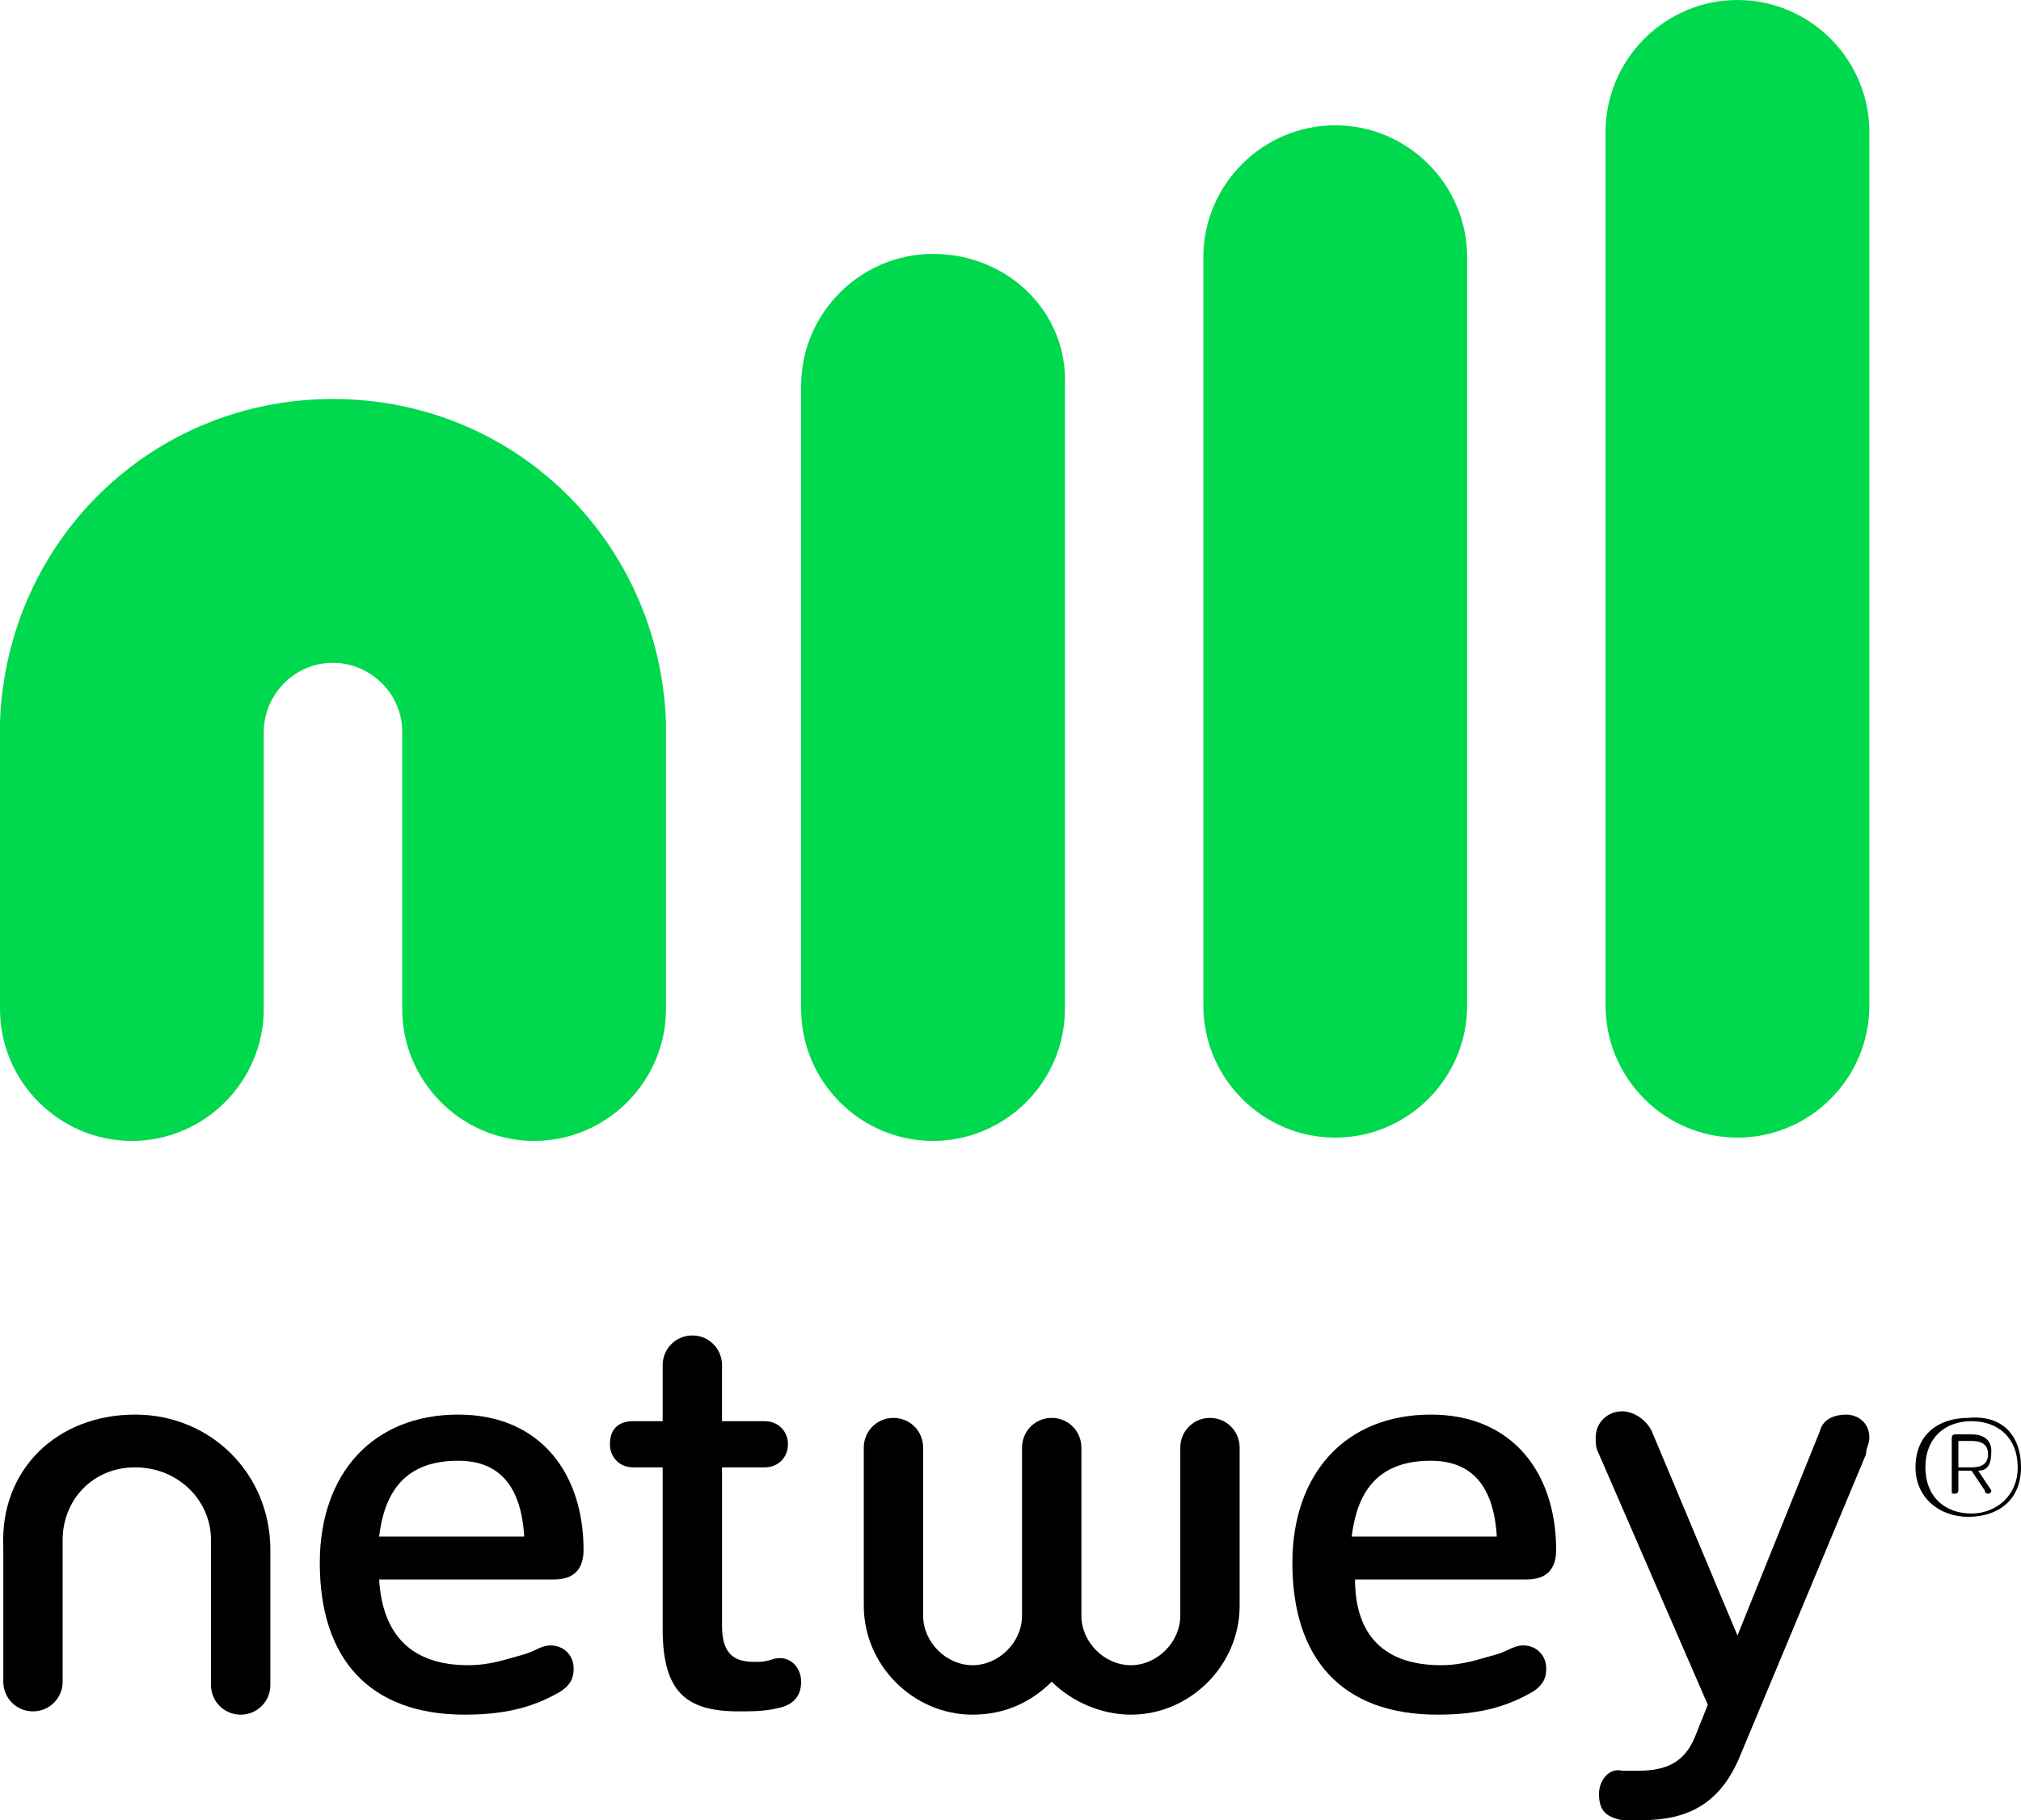 <?xml version="1.0" encoding="UTF-8" standalone="no"?>
<!-- Generator: Adobe Illustrator 18.0.0, SVG Export Plug-In . SVG Version: 6.00 Build 0)  -->

<svg
   xmlns:dc="http://purl.org/dc/elements/1.1/"
   xmlns:cc="http://creativecommons.org/ns#"
   xmlns:rdf="http://www.w3.org/1999/02/22-rdf-syntax-ns#"
   xmlns:svg="http://www.w3.org/2000/svg"
   xmlns="http://www.w3.org/2000/svg"
   xmlns:sodipodi="http://sodipodi.sourceforge.net/DTD/sodipodi-0.dtd"
   xmlns:inkscape="http://www.inkscape.org/namespaces/inkscape"
   version="1.1"
   id="Capa_1"
   x="0px"
   y="0px"
   viewBox="0 0 61.3 55.2"
   enable-background="new 0 0 92.2 92.2"
   xml:space="preserve"
   sodipodi:docname="Logotipo-Netwey-Vertical-black.svg"
   width="61.3"
   height="55.2"
   inkscape:version="0.92.4 (5da689c313, 2019-01-14)"><defs
   id="defs27" /><sodipodi:namedview
   pagecolor="#ffffff"
   bordercolor="#666666"
   borderopacity="1"
   objecttolerance="10"
   gridtolerance="10"
   guidetolerance="10"
   inkscape:pageopacity="0"
   inkscape:pageshadow="2"
   inkscape:window-width="777"
   inkscape:window-height="480"
   id="namedview25"
   showgrid="false"
   inkscape:zoom="2.559653"
   inkscape:cx="30.599998"
   inkscape:cy="27.400002"
   inkscape:window-x="0"
   inkscape:window-y="27"
   inkscape:window-maximized="0"
   inkscape:current-layer="Capa_1" />
<path
   d="m 52.7,0 c -2.2,0 -4,1.8 -4,4 v 26.5 c 0,2.2 1.8,4 4,4 2.2,0 4,-1.8 4,-4 V 4 c 0,-2.2 -1.8,-4 -4,-4"
   id="path2"
   inkscape:connector-curvature="0"
   style="fill:#00d84d" />
<path
   d="m 40.5,3.8 c -2.2,0 -4,1.8 -4,4 v 22.7 c 0,2.2 1.8,4 4,4 2.2,0 4,-1.8 4,-4 V 7.8 c 0,-2.2 -1.8,-4 -4,-4"
   id="path4"
   inkscape:connector-curvature="0"
   style="fill:#00d84d" />
<path
   d="m 28.3,7.7 c -2.2,0 -4,1.8 -4,4 v 18.9 c 0,2.2 1.8,4 4,4 2.2,0 4,-1.8 4,-4 V 11.7 c 0.1,-2.2 -1.7,-4 -4,-4"
   id="path6"
   inkscape:connector-curvature="0"
   style="fill:#00d84d" />
<path
   d="M 20.2,21.9 C 20,16.4 15.6,12.1 10.1,12.1 4.6,12.1 0.2,16.4 0,21.9 0,22 0,22.1 0,22.2 v 8.4 c 0,2.2 1.8,4 4,4 2.2,0 4,-1.8 4,-4 v -8.4 c 0,-1.1 0.9,-2.1 2.1,-2.1 1.1,0 2.1,0.9 2.1,2.1 v 8.4 c 0,2.2 1.8,4 4,4 2.2,0 4,-1.8 4,-4 v -8.5 c 0,-0.2 0,-0.2 0,-0.2"
   id="path8"
   inkscape:connector-curvature="0"
   style="fill:#00d84d" />
<path
   d="m 56.7,43.6 c 0,0.2 -0.1,0.3 -0.1,0.5 l -3.8,9.1 c -0.6,1.5 -1.6,2 -3,2 -0.3,0 -0.5,0 -0.6,0 -0.5,-0.1 -0.7,-0.3 -0.7,-0.8 0,-0.4 0.3,-0.8 0.7,-0.7 0.1,0 0.3,0 0.5,0 0.9,0 1.4,-0.3 1.7,-1 l 0.4,-1 -3.3,-7.6 c -0.1,-0.2 -0.1,-0.3 -0.1,-0.5 0,-0.5 0.4,-0.8 0.8,-0.8 0.3,0 0.7,0.2 0.9,0.6 l 2.6,6.2 2.5,-6.2 c 0.1,-0.4 0.5,-0.5 0.8,-0.5 0.3,0 0.7,0.2 0.7,0.7"
   id="path10"
   inkscape:connector-curvature="0"
   style="fill:#000000" />
<path
   d="m 14.2,50.5 c 0.7,0 1.2,-0.2 1.6,-0.3 0.4,-0.1 0.6,-0.3 0.9,-0.3 0.4,0 0.7,0.3 0.7,0.7 0,0.3 -0.1,0.5 -0.4,0.7 -0.7,0.4 -1.5,0.7 -2.9,0.7 -2.9,0 -4.4,-1.7 -4.4,-4.6 0,-2.7 1.6,-4.5 4.2,-4.5 2.5,0 3.8,1.8 3.8,4.1 0,0.6 -0.3,0.9 -0.9,0.9 h -5.3 c 0.1,1.7 1,2.6 2.7,2.6 m -2.7,-3.9 h 4.4 c -0.1,-1.7 -0.9,-2.3 -2,-2.3 -1.3,0 -2.2,0.6 -2.4,2.3"
   id="path12"
   inkscape:connector-curvature="0"
   style="fill:#000000" />
<path
   d="m 21.9,44.5 v 4.8 c 0,0.9 0.4,1.1 1,1.1 0.2,0 0.3,0 0.6,-0.1 0.5,-0.1 0.8,0.3 0.8,0.7 0,0.4 -0.2,0.7 -0.7,0.8 -0.4,0.1 -0.8,0.1 -1.2,0.1 -1.6,0 -2.3,-0.6 -2.3,-2.5 v -4.9 h -0.9 c -0.4,0 -0.7,-0.3 -0.7,-0.7 0,-0.5 0.3,-0.7 0.7,-0.7 h 0.9 v -1.7 c 0,-0.5 0.4,-0.9 0.9,-0.9 0.5,0 0.9,0.4 0.9,0.9 v 1.7 h 1.3 c 0.4,0 0.7,0.3 0.7,0.7 0,0.4 -0.3,0.7 -0.7,0.7 z"
   id="path14"
   inkscape:connector-curvature="0"
   style="fill:#000000" />
<path
   d="m 43.7,50.5 c 0.7,0 1.2,-0.2 1.6,-0.3 0.4,-0.1 0.6,-0.3 0.9,-0.3 0.4,0 0.7,0.3 0.7,0.7 0,0.3 -0.1,0.5 -0.4,0.7 -0.7,0.4 -1.5,0.7 -2.9,0.7 -2.9,0 -4.4,-1.7 -4.4,-4.6 0,-2.7 1.6,-4.5 4.2,-4.5 2.5,0 3.8,1.8 3.8,4.1 0,0.6 -0.3,0.9 -0.9,0.9 h -5.2 c 0,1.7 0.9,2.6 2.6,2.6 M 41,46.6 h 4.4 c -0.1,-1.7 -0.9,-2.3 -2,-2.3 -1.3,0 -2.2,0.6 -2.4,2.3"
   id="path16"
   inkscape:connector-curvature="0"
   style="fill:#000000" />
<path
   d="m 4.1,42.9 c 2.3,0 4.1,1.8 4.1,4.1 v 4.1 C 8.2,51.6 7.8,52 7.3,52 6.8,52 6.4,51.6 6.4,51.1 v -4.4 c 0,-1.2 -1,-2.2 -2.3,-2.2 -1.3,0 -2.2,1 -2.2,2.2 V 51 C 1.9,51.5 1.5,51.9 1,51.9 0.5,51.9 0.1,51.5 0.1,51 v -4.1 c -0.1,-2.3 1.6,-4 4,-4"
   id="path18"
   inkscape:connector-curvature="0"
   style="fill:#000000" />
<path
   d="m 37.6,48.7 v 0 -4.8 c 0,-0.5 -0.4,-0.9 -0.9,-0.9 -0.5,0 -0.9,0.4 -0.9,0.9 V 49 c 0,0.8 -0.7,1.5 -1.5,1.5 -0.8,0 -1.5,-0.7 -1.5,-1.5 v -0.3 0 -4.8 C 32.8,43.4 32.4,43 31.9,43 31.4,43 31,43.4 31,43.9 V 49 c 0,0.8 -0.7,1.5 -1.5,1.5 C 28.7,50.5 28,49.8 28,49 V 43.9 C 28,43.4 27.6,43 27.1,43 c -0.5,0 -0.9,0.4 -0.9,0.9 v 4.8 c 0,1.8 1.5,3.3 3.3,3.3 1,0 1.8,-0.4 2.4,-1 0.6,0.6 1.5,1 2.4,1 1.8,0 3.3,-1.5 3.3,-3.3"
   id="path20"
   inkscape:connector-curvature="0"
   style="fill:#000000" />
<path
   d="m 61.3,44.5 c 0,1 -0.7,1.5 -1.6,1.5 -0.9,0 -1.6,-0.6 -1.6,-1.5 0,-1 0.7,-1.5 1.6,-1.5 1,-0.1 1.6,0.5 1.6,1.5 m -0.1,0 c 0,-0.9 -0.6,-1.4 -1.4,-1.4 -0.8,0 -1.4,0.5 -1.4,1.4 0,0.9 0.6,1.4 1.4,1.4 0.7,0 1.4,-0.5 1.4,-1.4 m -1.2,0.1 0.4,0.6 c 0,0 0,0 0,0 0,0 0,0.1 -0.1,0.1 0,0 -0.1,0 -0.1,-0.1 l -0.4,-0.6 h -0.4 v 0.6 c 0,0 0,0.1 -0.1,0.1 -0.1,0 -0.1,0 -0.1,-0.1 v -1.6 c 0,0 0,-0.1 0.1,-0.1 h 0.5 c 0.4,0 0.6,0.2 0.6,0.5 0,0.4 -0.1,0.6 -0.4,0.6 m 0.3,-0.5 c 0,-0.3 -0.2,-0.4 -0.5,-0.4 h -0.4 v 0.8 h 0.4 c 0.3,0 0.5,-0.1 0.5,-0.4"
   id="path22"
   inkscape:connector-curvature="0"
   style="fill:#000000" />
</svg>
